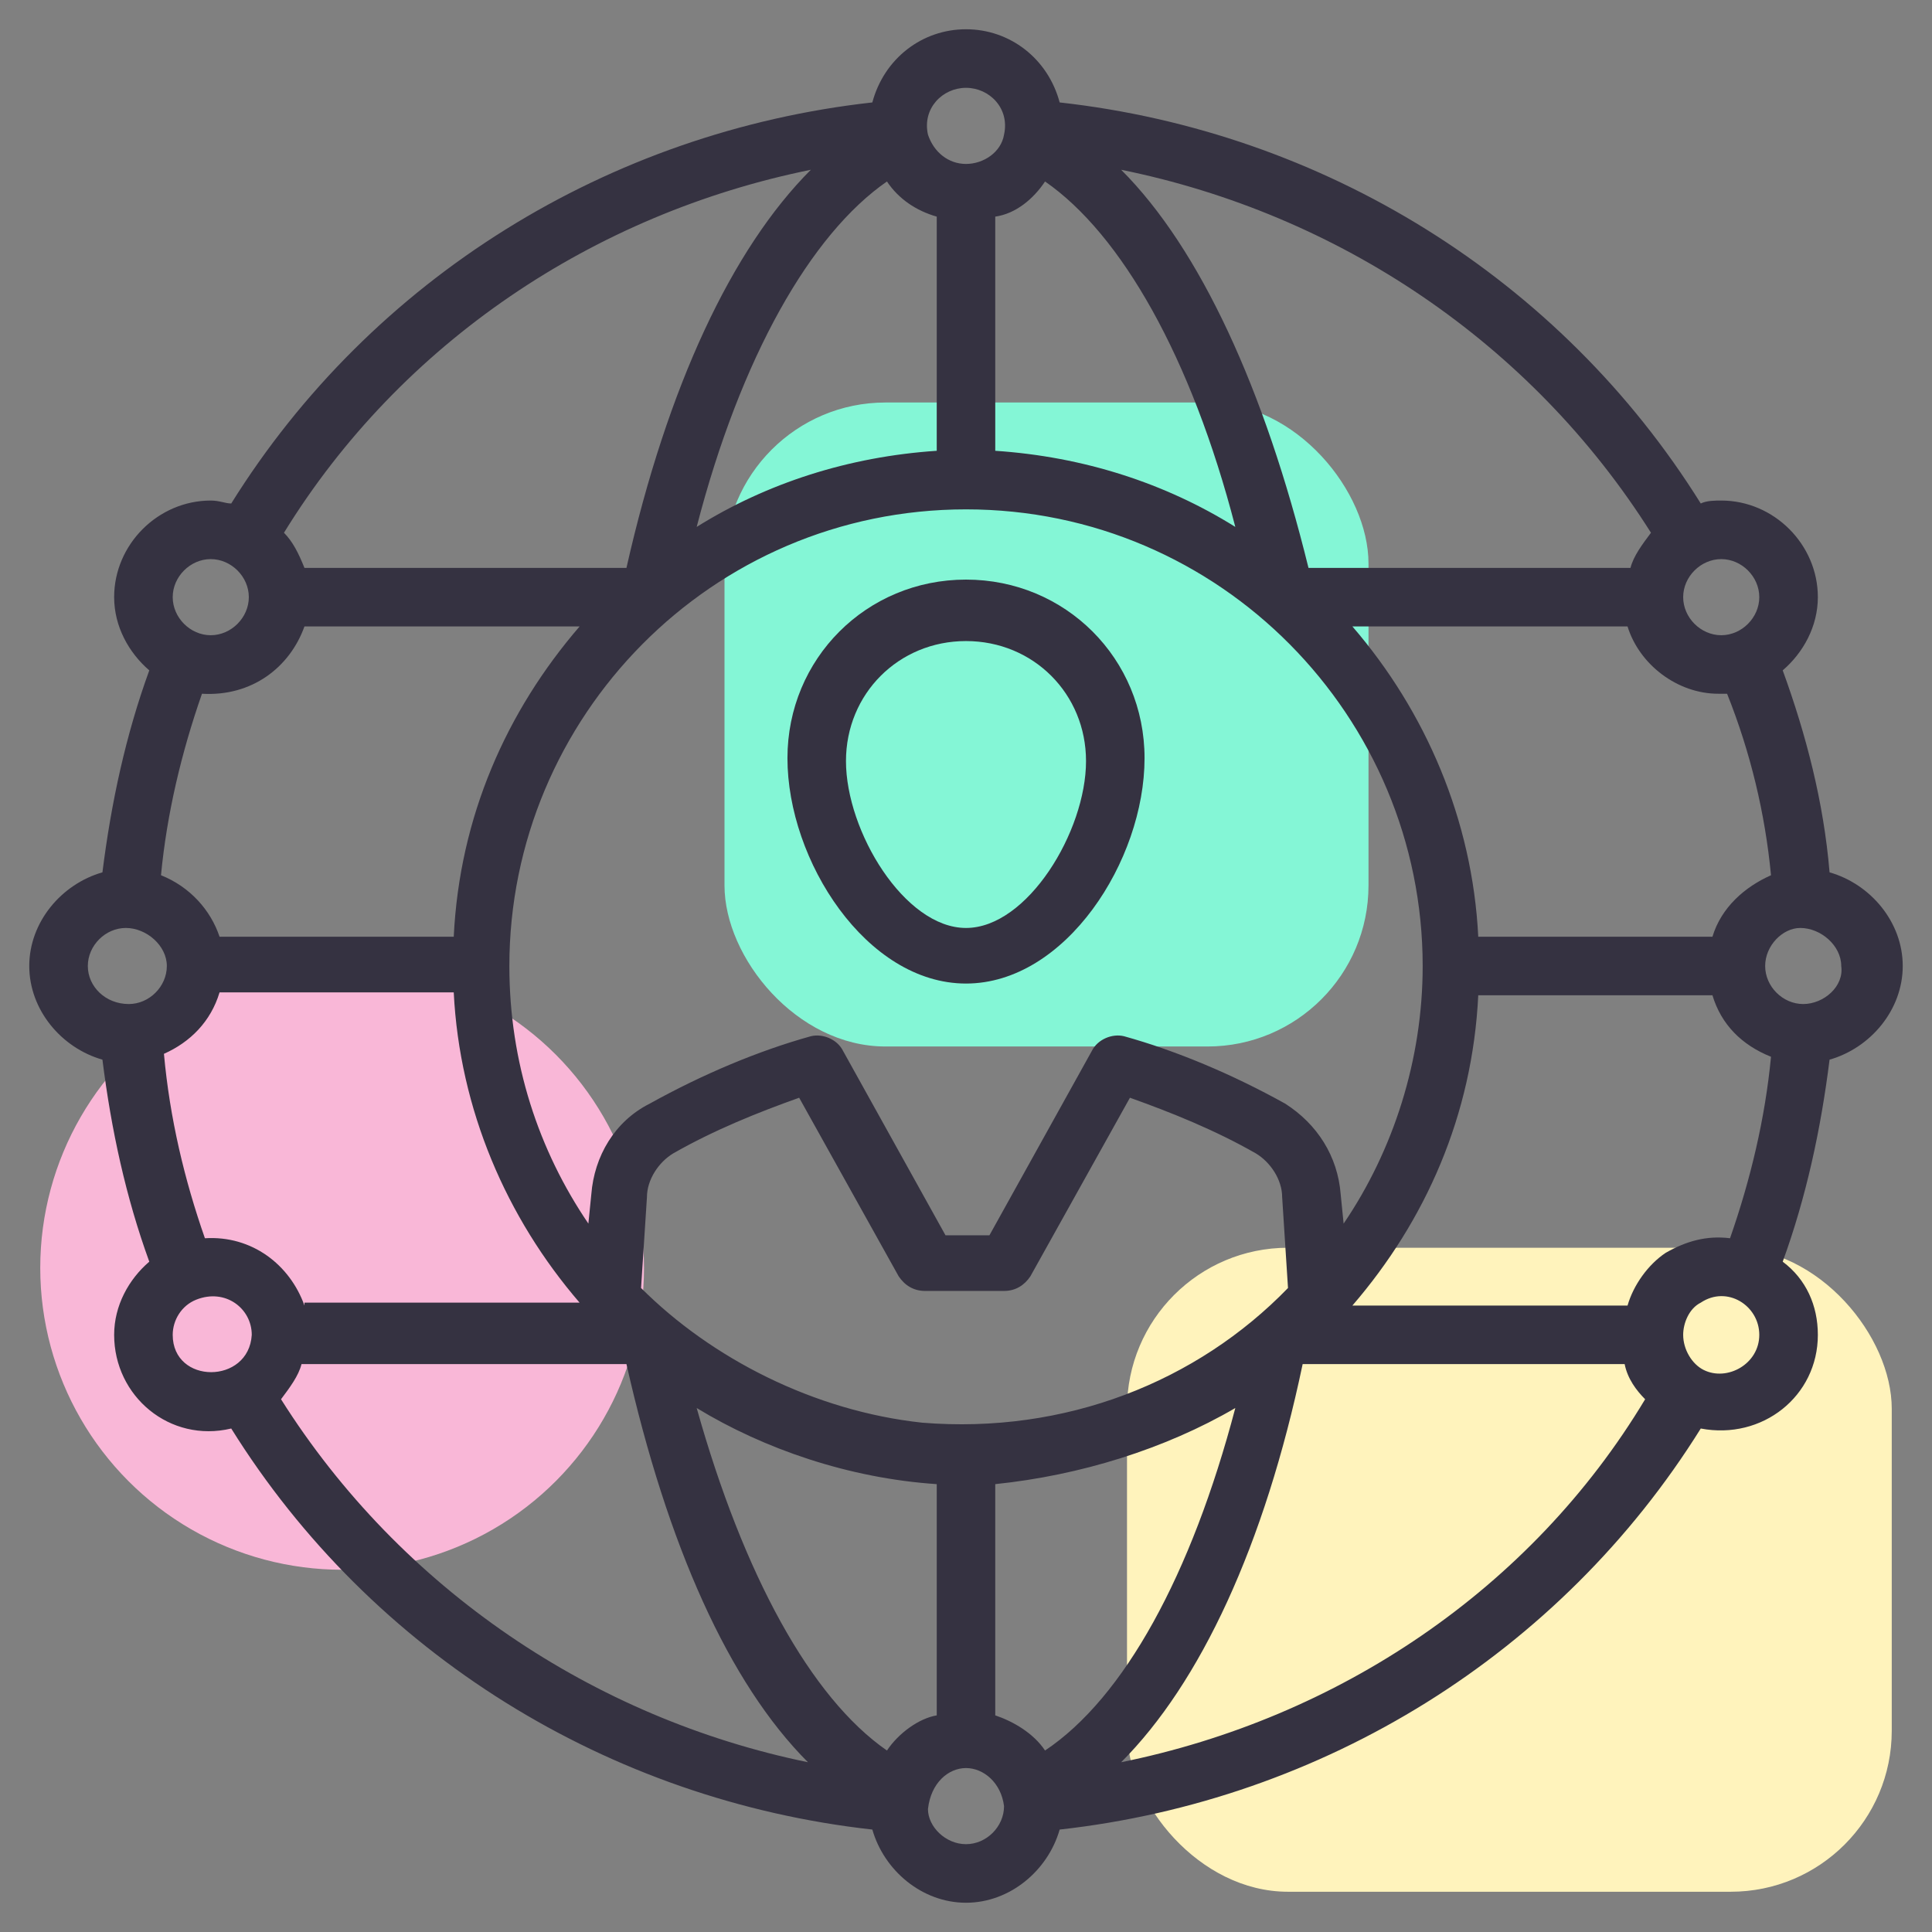 <svg width="48" height="48" viewBox="0 0 48 48" fill="none" xmlns="http://www.w3.org/2000/svg">
<rect x="0" y="0" width="48" height="48" fill="#808080" stroke="none"/>
<g clip-path="url(#clip0_1700_74545)">
<circle cx="8.5" cy="31.5" r="7.5" fill="#F9B7D7"/>
<rect x="18" y="10" width="16" height="16" rx="4" fill="#84F6D6"/>
<rect x="28" y="31" width="19" height="16" rx="4" fill="#FFF3BC"/>
<g clip-path="url(#clip1_1700_74545)">
<path d="M24 24.436C26.473 24.436 28.436 21.382 28.436 18.836C28.436 16.364 26.473 14.4 24 14.4C21.527 14.4 19.564 16.364 19.564 18.836C19.564 21.382 21.527 24.436 24 24.436ZM24 15.927C25.673 15.927 26.982 17.236 26.982 18.909C26.982 20.655 25.527 23.055 24 23.055C22.473 23.055 21.018 20.655 21.018 18.909C21.018 17.236 22.327 15.927 24 15.927Z" fill="#353241"/>
<path d="M47.273 24C47.273 22.909 46.473 21.964 45.455 21.673C45.309 19.927 44.873 18.255 44.291 16.655C44.8 16.218 45.164 15.564 45.164 14.836C45.164 13.527 44.073 12.436 42.764 12.436C42.618 12.436 42.4 12.436 42.255 12.509C38.764 6.909 32.873 3.273 26.327 2.545C26.036 1.455 25.091 0.727 24 0.727C22.909 0.727 21.964 1.455 21.673 2.545C15.127 3.273 9.236 6.909 5.745 12.509C5.6 12.509 5.455 12.436 5.236 12.436C3.927 12.436 2.836 13.527 2.836 14.836C2.836 15.564 3.2 16.218 3.709 16.655C3.127 18.255 2.764 19.927 2.545 21.673C1.527 21.964 0.727 22.909 0.727 24C0.727 25.091 1.527 26.036 2.545 26.327C2.764 28.073 3.127 29.745 3.709 31.346C3.2 31.782 2.836 32.436 2.836 33.164C2.836 34.691 4.218 35.855 5.745 35.491C9.236 41.091 15.127 44.727 21.673 45.455C21.964 46.473 22.909 47.273 24 47.273C25.091 47.273 26.036 46.473 26.327 45.455C32.873 44.727 38.764 41.091 42.255 35.491C43.782 35.782 45.164 34.691 45.164 33.164C45.164 32.436 44.873 31.782 44.291 31.346C44.873 29.745 45.236 28.073 45.455 26.327C46.473 26.036 47.273 25.091 47.273 24ZM41.382 31.127C40.946 31.418 40.582 31.927 40.436 32.436H33.6C35.418 30.327 36.582 27.709 36.727 24.727H42.545C42.764 25.455 43.273 25.964 44 26.255C43.855 27.782 43.491 29.309 42.982 30.764C42.4 30.691 41.891 30.836 41.382 31.127ZM30.691 34.982C29.6 39.127 27.927 42.182 25.964 43.491C25.673 43.055 25.164 42.764 24.727 42.618V36.873C26.836 36.655 28.945 36 30.691 34.982ZM22.036 43.491C20.145 42.182 18.473 39.127 17.309 34.982C18.982 36 21.091 36.727 23.273 36.873V42.618C22.836 42.691 22.327 43.055 22.036 43.491ZM7.564 32.436C7.2 31.418 6.255 30.691 5.091 30.764C4.582 29.309 4.218 27.782 4.073 26.182C4.727 25.891 5.236 25.382 5.455 24.655H11.273C11.418 27.564 12.582 30.255 14.4 32.364H7.564V32.436ZM22.036 4.509C22.327 4.945 22.764 5.236 23.273 5.382V11.2C21.091 11.345 19.055 12 17.309 13.091C18.4 8.873 20.145 5.818 22.036 4.509ZM25.964 4.509C27.855 5.818 29.6 8.873 30.691 13.091C28.945 12 26.909 11.345 24.727 11.2V5.382C25.236 5.309 25.673 4.945 25.964 4.509ZM24 12.655C30.327 12.655 35.346 17.818 35.346 24C35.346 26.327 34.618 28.582 33.382 30.4L33.309 29.673C33.236 28.727 32.727 27.927 31.927 27.418C30.618 26.691 29.236 26.109 27.927 25.745C27.636 25.673 27.273 25.818 27.127 26.109L24.582 30.691H23.491L20.945 26.109C20.8 25.818 20.436 25.673 20.145 25.745C18.836 26.109 17.455 26.691 16.145 27.418C15.273 27.855 14.764 28.727 14.691 29.673L14.618 30.4C13.382 28.582 12.655 26.4 12.655 24C12.655 17.818 17.673 12.655 24 12.655ZM22.909 35.346C20.218 35.055 17.673 33.745 15.927 32L16.073 29.745C16.073 29.309 16.364 28.873 16.727 28.655C17.745 28.073 18.836 27.636 19.855 27.273L22.327 31.709C22.473 31.927 22.691 32.073 22.982 32.073H24.945C25.236 32.073 25.455 31.927 25.6 31.709L28.073 27.273C29.091 27.636 30.182 28.073 31.2 28.655C31.564 28.873 31.855 29.309 31.855 29.745L32 32C29.745 34.327 26.473 35.636 22.909 35.346ZM44.8 24.945C44.291 24.945 43.855 24.509 43.855 24C43.855 23.491 44.291 23.055 44.727 23.055C45.236 23.055 45.745 23.491 45.745 24C45.818 24.509 45.309 24.945 44.8 24.945ZM44 21.745C43.346 22.036 42.764 22.546 42.545 23.273H36.727C36.582 20.364 35.418 17.673 33.6 15.564H40.436C40.727 16.509 41.673 17.236 42.691 17.236C42.764 17.236 42.836 17.236 42.909 17.236C43.491 18.691 43.855 20.218 44 21.745ZM43.709 14.836C43.709 15.345 43.273 15.782 42.764 15.782C42.255 15.782 41.818 15.345 41.818 14.836C41.818 14.327 42.255 13.891 42.764 13.891C43.273 13.891 43.709 14.327 43.709 14.836ZM41.018 13.236C40.8 13.527 40.582 13.818 40.509 14.109H32.509C31.418 9.673 29.818 6.182 27.855 4.218C33.236 5.309 38.036 8.509 41.018 13.236ZM24 2.182C24.582 2.182 25.091 2.691 24.945 3.345C24.873 3.782 24.436 4.073 24 4.073C23.564 4.073 23.2 3.782 23.055 3.345C22.909 2.691 23.418 2.182 24 2.182ZM20.145 4.218C18.182 6.182 16.582 9.6 15.564 14.109H7.564C7.418 13.745 7.273 13.455 7.055 13.236C9.964 8.509 14.764 5.309 20.145 4.218ZM5.236 13.891C5.745 13.891 6.182 14.327 6.182 14.836C6.182 15.345 5.745 15.782 5.236 15.782C4.727 15.782 4.291 15.345 4.291 14.836C4.291 14.327 4.727 13.891 5.236 13.891ZM7.564 15.564H14.4C12.582 17.673 11.418 20.291 11.273 23.273H5.455C5.236 22.618 4.727 22.036 4 21.745C4.145 20.218 4.509 18.691 5.018 17.236C6.255 17.309 7.2 16.582 7.564 15.564ZM2.182 24C2.182 23.491 2.618 23.055 3.127 23.055C3.636 23.055 4.145 23.491 4.145 24C4.145 24.509 3.709 24.945 3.2 24.945C2.618 24.945 2.182 24.509 2.182 24ZM4.291 33.164C4.291 32.8 4.509 32.436 4.873 32.291C5.6 32 6.255 32.509 6.255 33.164C6.182 34.4 4.291 34.4 4.291 33.164ZM6.982 34.764C7.2 34.473 7.418 34.182 7.491 33.891H15.564C16.582 38.4 18.109 41.818 20.073 43.782C14.764 42.691 9.964 39.491 6.982 34.764ZM24 45.818C23.491 45.818 23.055 45.382 23.055 44.946C23.127 44.291 23.564 43.927 24 43.927C24.436 43.927 24.873 44.291 24.945 44.873C24.945 45.382 24.509 45.818 24 45.818ZM27.855 43.782C29.818 41.818 31.418 38.4 32.364 33.891H40.364C40.436 34.255 40.655 34.545 40.873 34.764C38.036 39.491 33.236 42.691 27.855 43.782ZM42.327 34.036C42.036 33.891 41.818 33.527 41.818 33.164C41.818 32.873 41.964 32.509 42.255 32.364C42.909 31.927 43.709 32.436 43.709 33.164C43.709 33.891 42.909 34.327 42.327 34.036Z" fill="#353241"/>
</g>
</g>
<defs>
<clipPath id="clip0_1700_74545">
<rect width="48" height="48" fill="white"/>
</clipPath>
<clipPath id="clip1_1700_74545">
<rect width="48" height="48" fill="white"/>
</clipPath>
</defs>
</svg>
